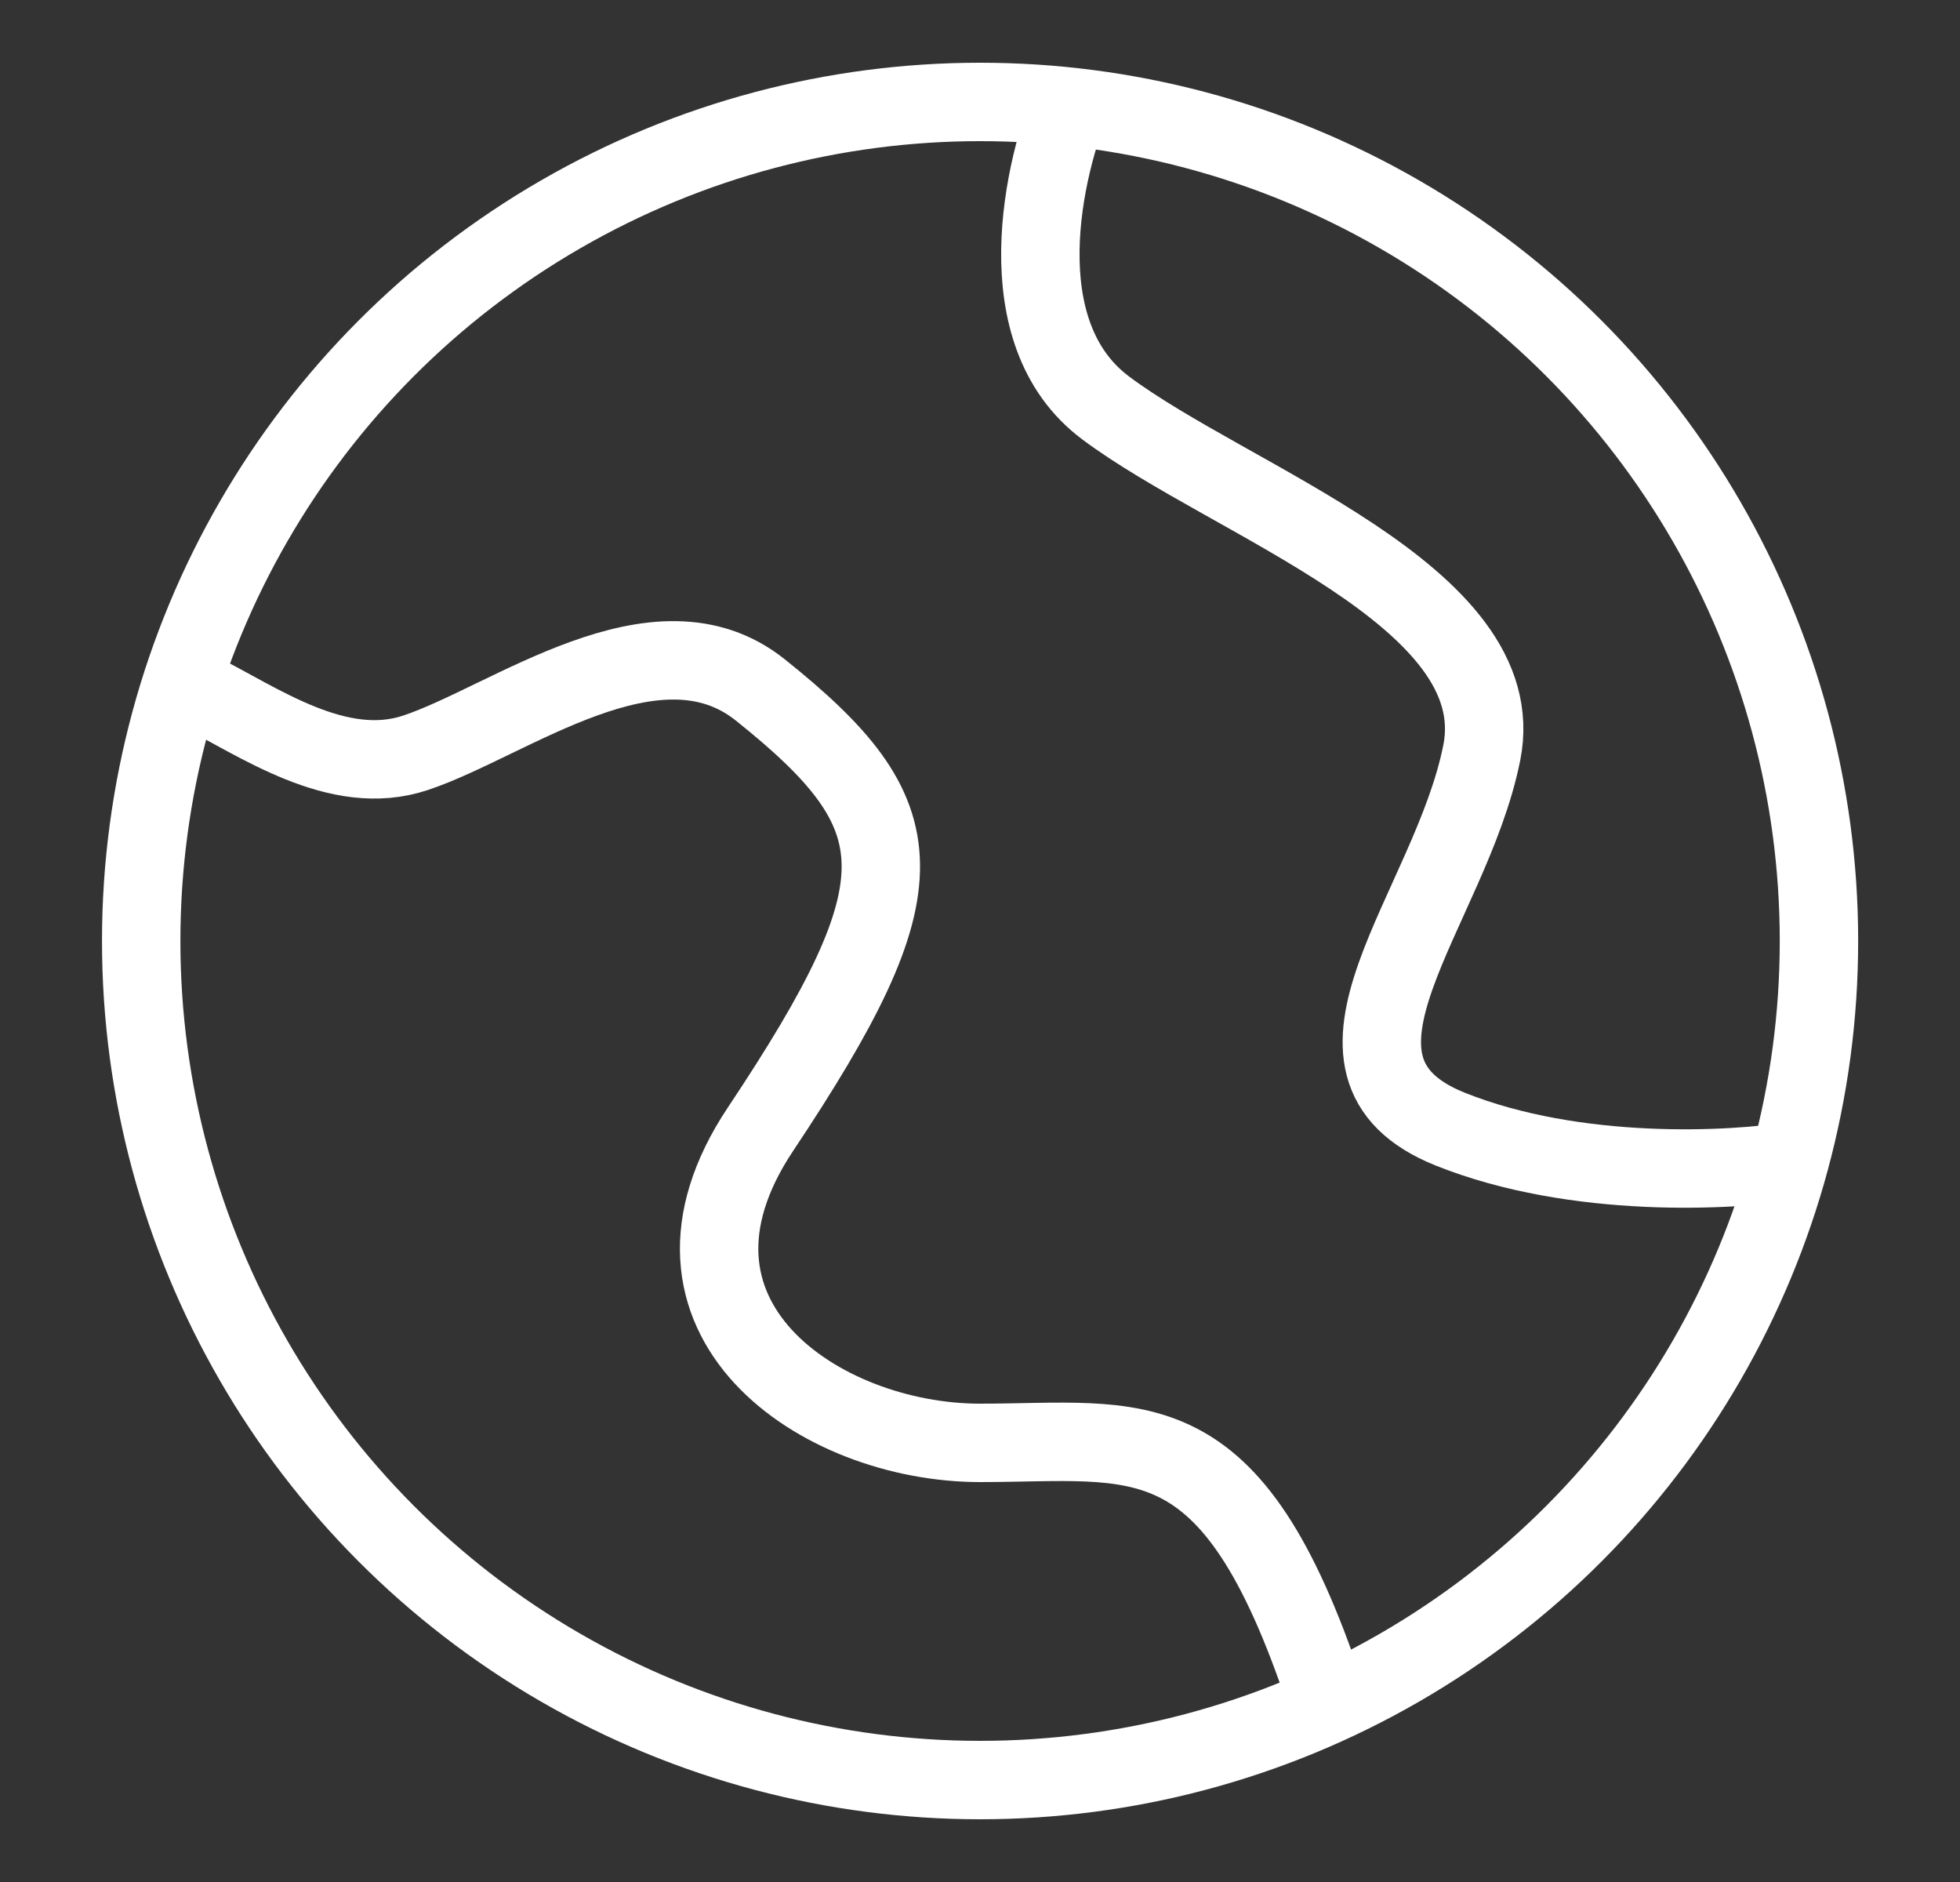 <svg width="25" height="24" viewBox="0 0 25 24" fill="none" xmlns="http://www.w3.org/2000/svg">
<rect x="0" y="0" width="25" height="24" fill="#333333" stroke="none"/>
<circle cx="12.501" cy="12" r="10.7" stroke="white"/>
<path d="M2.5 8.8C3.3 9.2 4.308 9.931 5.3 9.6C6.5 9.2 8.375 7.739 9.7 8.8C11.7 10.4 11.793 11.26 9.7 14.4C8.1 16.8 10.46 18.4 12.5 18.4C14.54 18.4 15.7 18 16.9 21.6" stroke="white"/>
<path d="M13.7 1.2C13.3 2.134 12.82 4.24 14.1 5.2C15.7 6.4 19.3 7.6 18.9 9.6C18.5 11.6 16.5 13.6 18.5 14.4C20.1 15.04 22.1 14.934 22.9 14.8" stroke="white"/>
</svg>
